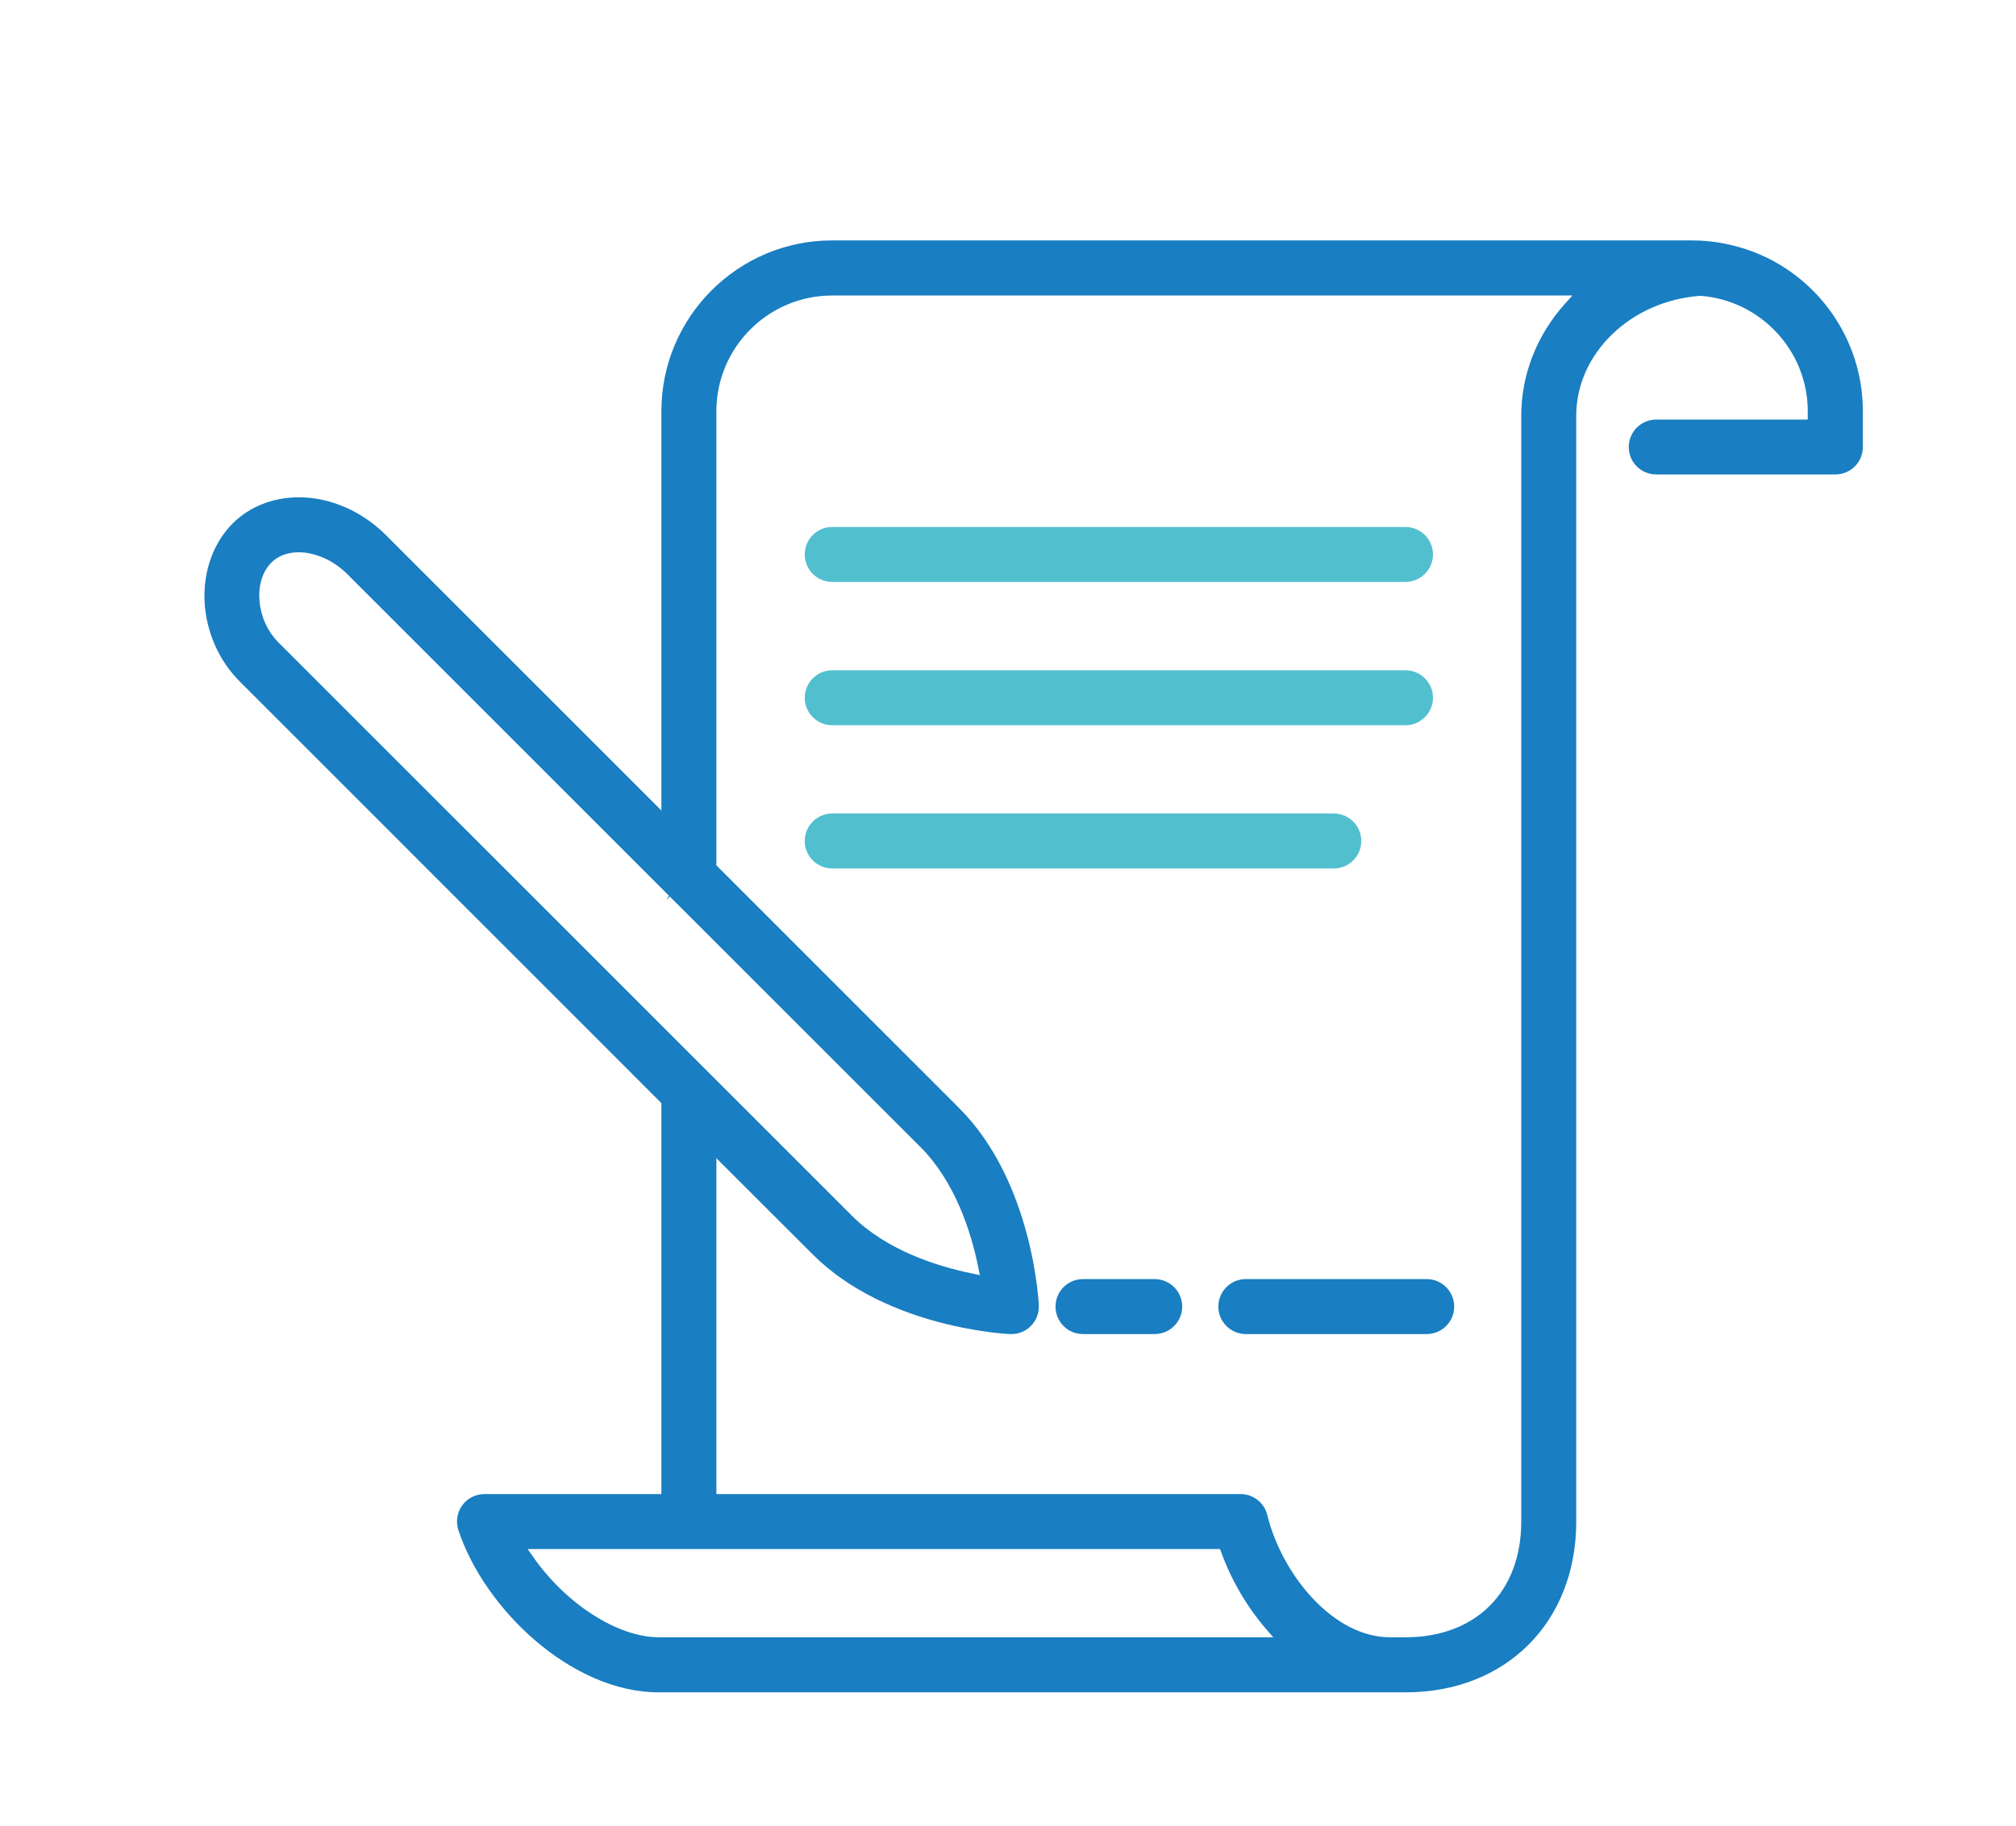 <?xml version="1.0" encoding="UTF-8"?>
<svg id="Layer_1" data-name="Layer 1" xmlns="http://www.w3.org/2000/svg" viewBox="0 0 195.75 177.37">
  <defs>
    <style>
      .cls-1 {
        fill: #52bfcf;
      }

      .cls-2 {
        fill: #197ec2;
      }
    </style>
  </defs>
  <path class="cls-1" d="M139.14,53.85c0,1.48-1.2,2.67-2.68,2.67h-55.65c-1.48,0-2.67-1.19-2.67-2.67s1.19-2.67,2.67-2.67h55.65c1.48,0,2.68,1.2,2.68,2.67Z"/>
  <path class="cls-1" d="M139.14,67.77c0,1.47-1.2,2.67-2.68,2.67h-55.65c-1.48,0-2.67-1.2-2.67-2.67s1.19-2.67,2.67-2.67h55.65c1.48,0,2.68,1.19,2.68,2.67Z"/>
  <path class="cls-1" d="M132.18,81.68c0,1.47-1.2,2.67-2.67,2.67h-48.7c-1.48,0-2.67-1.2-2.67-2.67s1.19-2.67,2.67-2.67h48.7c1.47,0,2.67,1.2,2.67,2.67Z"/>
  <path class="cls-2" d="M141.2,126.9c0,1.48-1.2,2.67-2.67,2.67h-17.56c-1.47,0-2.67-1.19-2.67-2.67s1.2-2.67,2.67-2.67h17.56c1.47,0,2.67,1.2,2.67,2.67Z"/>
  <path class="cls-2" d="M167.43,23.66h0c-1.03-.21-2.08-.31-3.13-.31h-83.5c-9.14,0-16.58,7.44-16.58,16.58v38.79l-26.75-26.75c-2.33-2.33-5.41-3.67-8.47-3.67-1.25,0-2.44.23-3.53.66-1.09.43-2.07,1.07-2.89,1.89-1.85,1.86-2.84,4.59-2.72,7.51.13,2.93,1.37,5.78,3.4,7.81l40.96,40.97v37.97h-17.17c-.87,0-1.68.41-2.17,1.1-.5.69-.64,1.59-.37,2.41,2.51,7.6,10.93,15.75,19.47,15.75h72.49c9.76,0,16.58-6.82,16.58-16.59V40.37c0-6.05,5.3-11.16,12.06-11.64,5.88.45,10.42,5.37,10.42,11.2v.82h-14.71c-1.48,0-2.67,1.2-2.67,2.67s1.19,2.66,2.67,2.66h17.39c1.47,0,2.67-1.19,2.67-2.66v-3.49c0-7.94-5.66-14.79-13.45-16.27ZM27.04,62.4c-2.18-2.17-2.51-5.95-.68-7.77.63-.64,1.57-.99,2.63-.99,1.63,0,3.39.79,4.71,2.1l31.25,31.25-.25.45.33-.37,24.33,24.32c3.39,3.4,4.93,8.25,5.63,11.71l.15.74-.74-.15c-3.47-.71-8.32-2.26-11.7-5.63L27.04,62.4ZM63.98,159.02c-3.98,0-8.99-3.2-12.2-7.79l-.55-.78h67.23l.12.32c.99,2.71,2.49,5.28,4.33,7.42l.72.83h-59.65ZM151.93,29.53c-2.72,3.04-4.22,6.89-4.22,10.84v107.41c0,6.83-4.41,11.24-11.24,11.24h-1.51c-5.56,0-10.52-6.17-11.91-11.88-.3-1.2-1.37-2.03-2.6-2.03h-50.89v-32.62l9.36,9.35c7.22,7.22,19.05,7.73,19.16,7.73h.11c.72.01,1.4-.28,1.9-.78.52-.52.81-1.25.78-2-.01-.12-.52-11.96-7.74-19.17l-23.57-23.57v-44.12c0-6.19,5.05-11.23,11.24-11.23h71.88l-.75.83Z"/>
  <path class="cls-2" d="M114.79,126.9c0,1.48-1.2,2.67-2.68,2.67h-6.95c-1.48,0-2.67-1.19-2.67-2.67s1.19-2.67,2.67-2.67h6.95c1.48,0,2.68,1.2,2.68,2.67Z"/>
</svg>